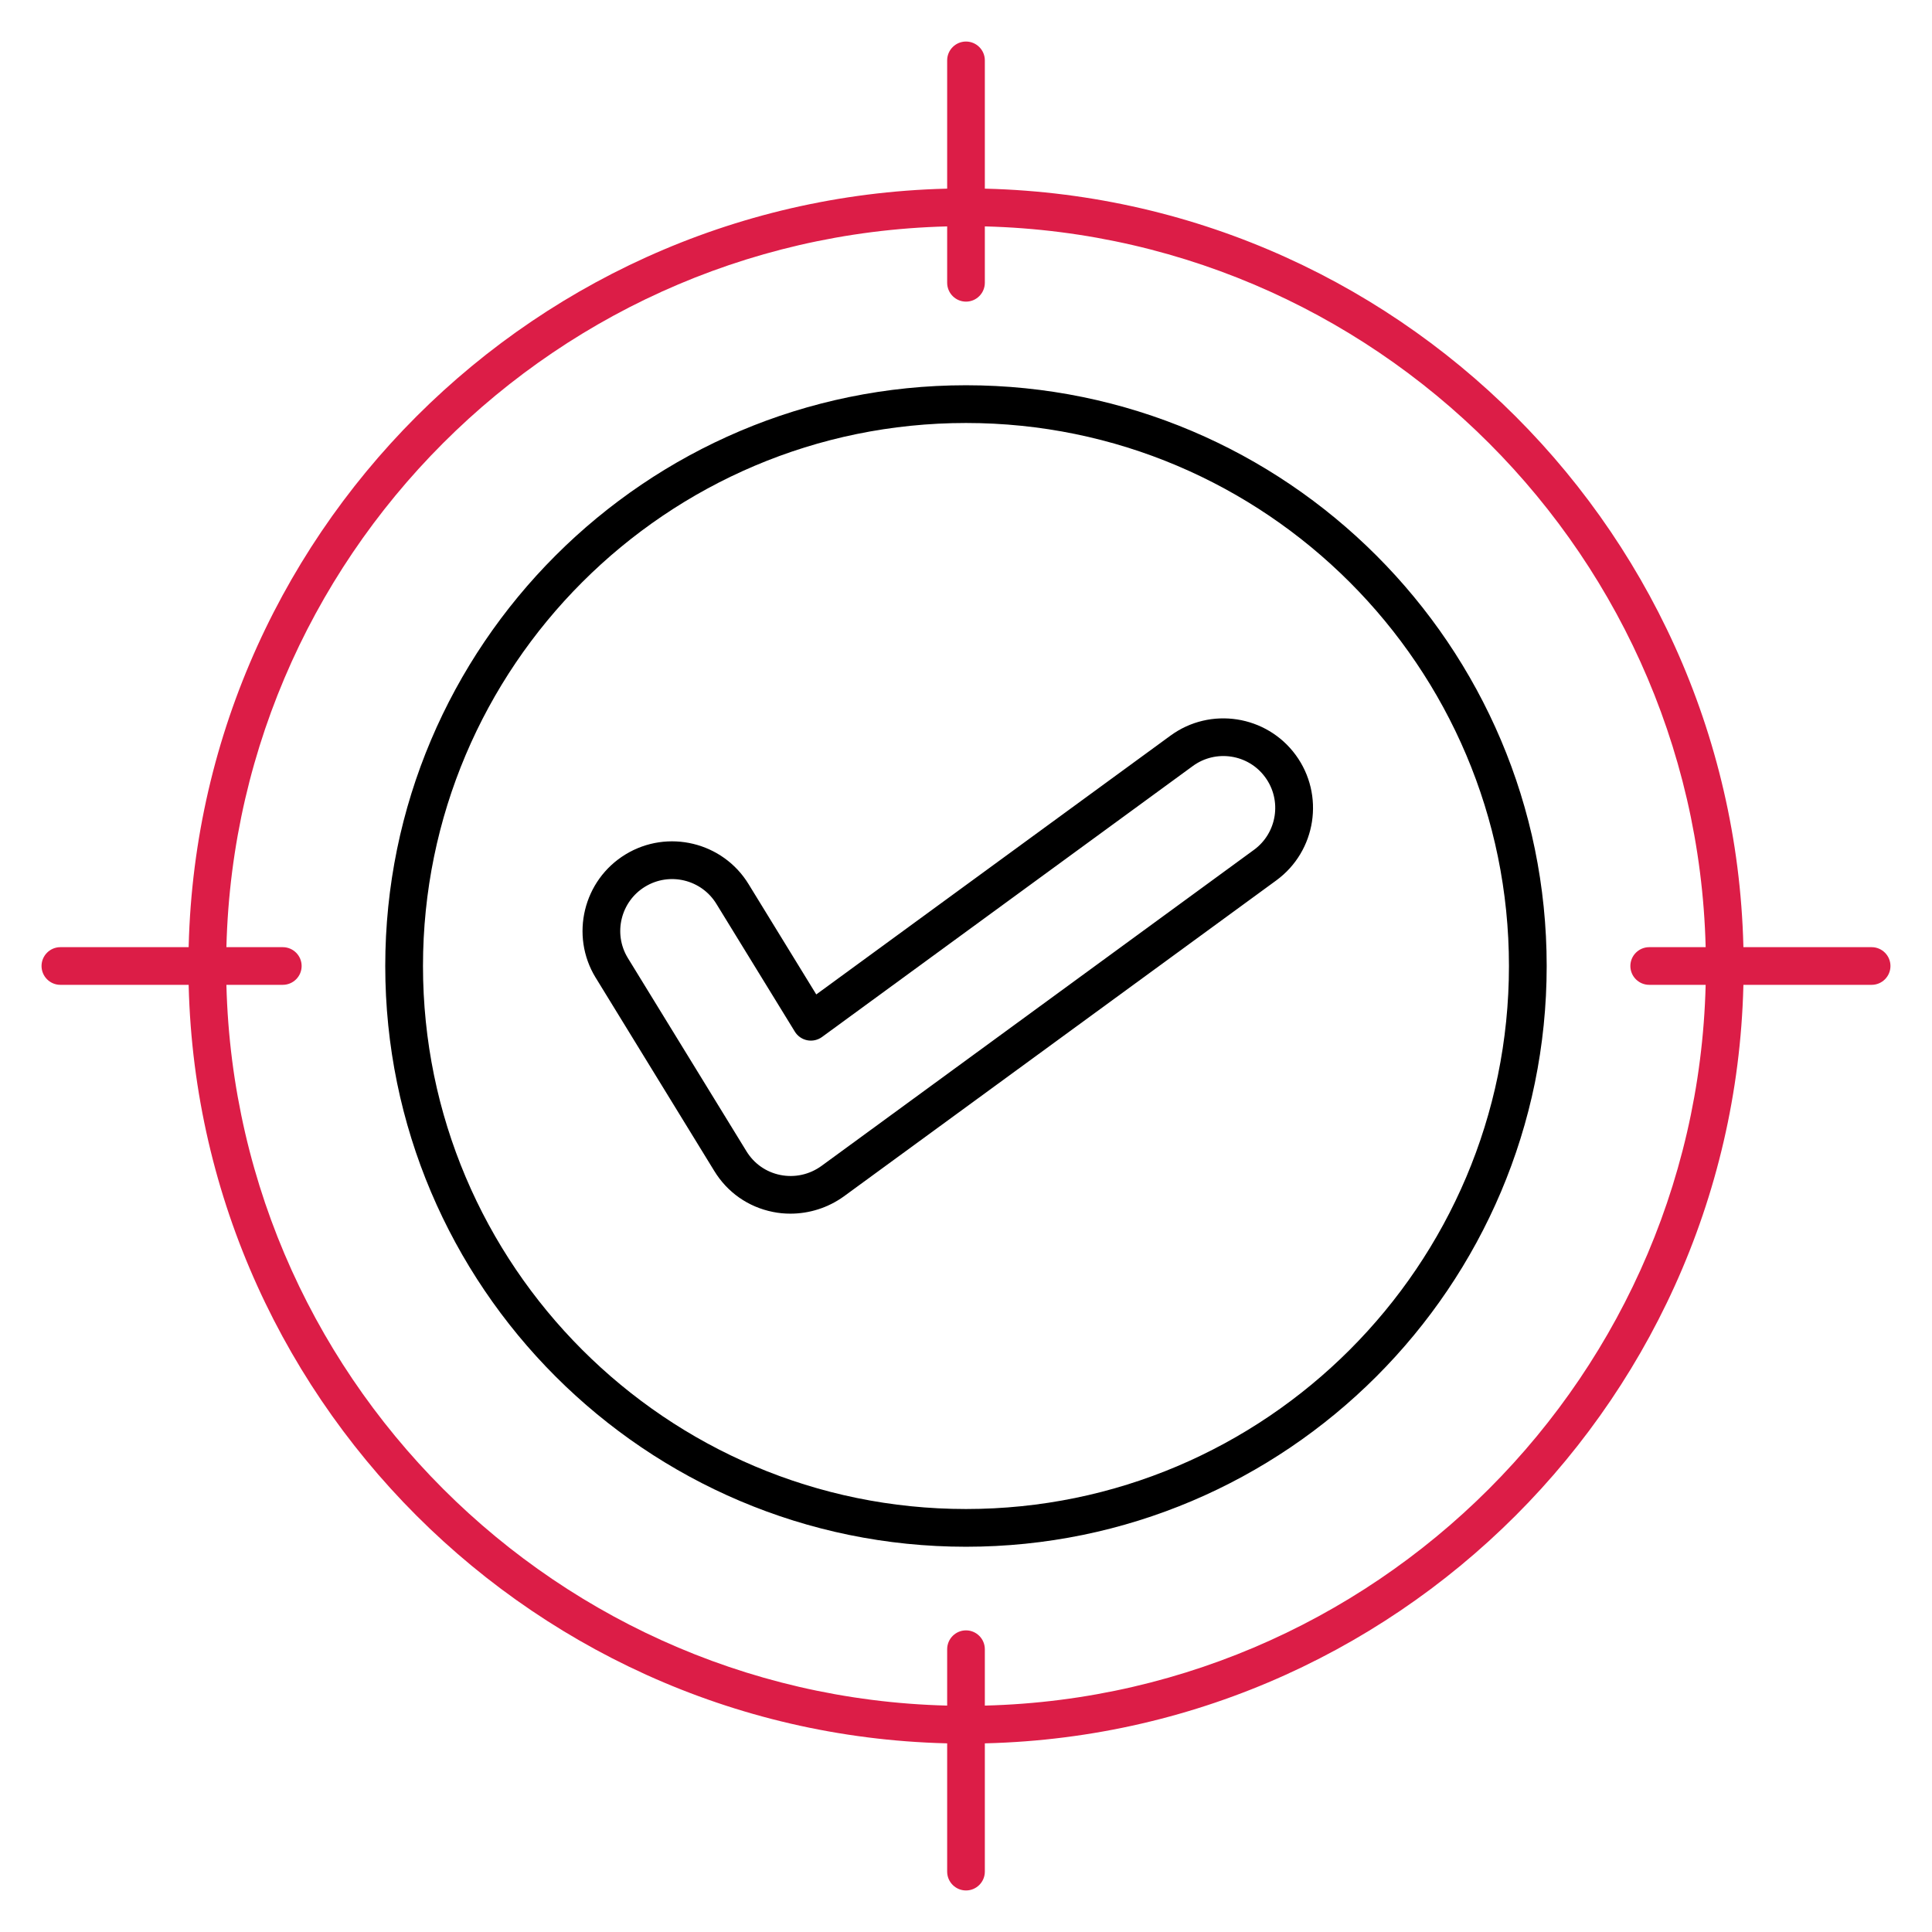 <?xml version="1.0" encoding="UTF-8"?> <svg xmlns="http://www.w3.org/2000/svg" width="32" height="32" viewBox="0 0 32 32" fill="none"><g clip-path="url(#clip0_975_298)"><path d="M16 28.879C8.899 28.879 3.121 23.102 3.121 16C3.121 8.898 8.899 3.121 16 3.121C23.102 3.121 28.88 8.898 28.88 16C28.88 23.102 23.102 28.879 16 28.879ZM16 3.746C9.244 3.746 3.746 9.243 3.746 16C3.746 22.757 9.244 28.254 16 28.254C22.757 28.254 28.255 22.757 28.255 16C28.255 9.243 22.757 3.746 16 3.746Z" fill="#DC1D47"></path><path d="M16 31.312C15.828 31.312 15.688 31.172 15.688 31V27.317C15.688 27.144 15.828 27.004 16 27.004C16.172 27.004 16.312 27.144 16.312 27.317V31C16.312 31.172 16.172 31.312 16 31.312ZM31 16.312H27.317C27.144 16.312 27.004 16.172 27.004 16C27.004 15.828 27.144 15.688 27.317 15.688H31C31.172 15.688 31.312 15.828 31.312 16C31.312 16.172 31.172 16.312 31 16.312ZM4.683 16.312H1C0.828 16.312 0.688 16.172 0.688 16C0.688 15.828 0.828 15.688 1 15.688H4.683C4.856 15.688 4.996 15.828 4.996 16C4.996 16.172 4.856 16.312 4.683 16.312ZM16 4.996C15.828 4.996 15.688 4.856 15.688 4.683V1C15.688 0.828 15.828 0.688 16 0.688C16.172 0.688 16.312 0.828 16.312 1V4.683C16.312 4.856 16.172 4.996 16 4.996Z" fill="#DC1D47"></path><path d="M16 25.619C10.696 25.619 6.381 21.304 6.381 16C6.381 10.696 10.696 6.381 16 6.381C21.303 6.381 25.618 10.696 25.618 16C25.618 21.304 21.303 25.619 16 25.619ZM16 7.006C11.04 7.006 7.006 11.041 7.006 16C7.006 20.959 11.04 24.994 16 24.994C20.959 24.994 24.993 20.959 24.993 16C24.993 11.041 20.959 7.006 16 7.006Z" fill="black"></path><path d="M13.092 20.102C12.995 20.102 12.896 20.093 12.8 20.073C12.392 19.991 12.046 19.749 11.829 19.392L9.866 16.193C9.866 16.193 9.866 16.192 9.865 16.192C9.439 15.494 9.661 14.578 10.36 14.152C11.058 13.726 11.974 13.947 12.4 14.646L13.52 16.471L19.386 12.185C20.046 11.701 20.977 11.845 21.461 12.505C21.945 13.166 21.802 14.096 21.141 14.581L13.974 19.818C13.715 20.004 13.405 20.102 13.092 20.102ZM10.398 15.866L12.362 19.066C12.488 19.273 12.688 19.413 12.923 19.461C13.163 19.509 13.406 19.456 13.607 19.311L20.771 14.075C21.153 13.795 21.236 13.256 20.956 12.874C20.677 12.491 20.137 12.408 19.755 12.689L13.615 17.176C13.545 17.227 13.456 17.247 13.37 17.23C13.285 17.213 13.21 17.161 13.165 17.087L11.867 14.973C11.62 14.567 11.09 14.439 10.685 14.686C10.281 14.932 10.152 15.462 10.398 15.866Z" fill="black"></path></g><defs><clipPath id="clip0_975_298"><rect width="32" height="32" fill="white"></rect></clipPath></defs></svg> 